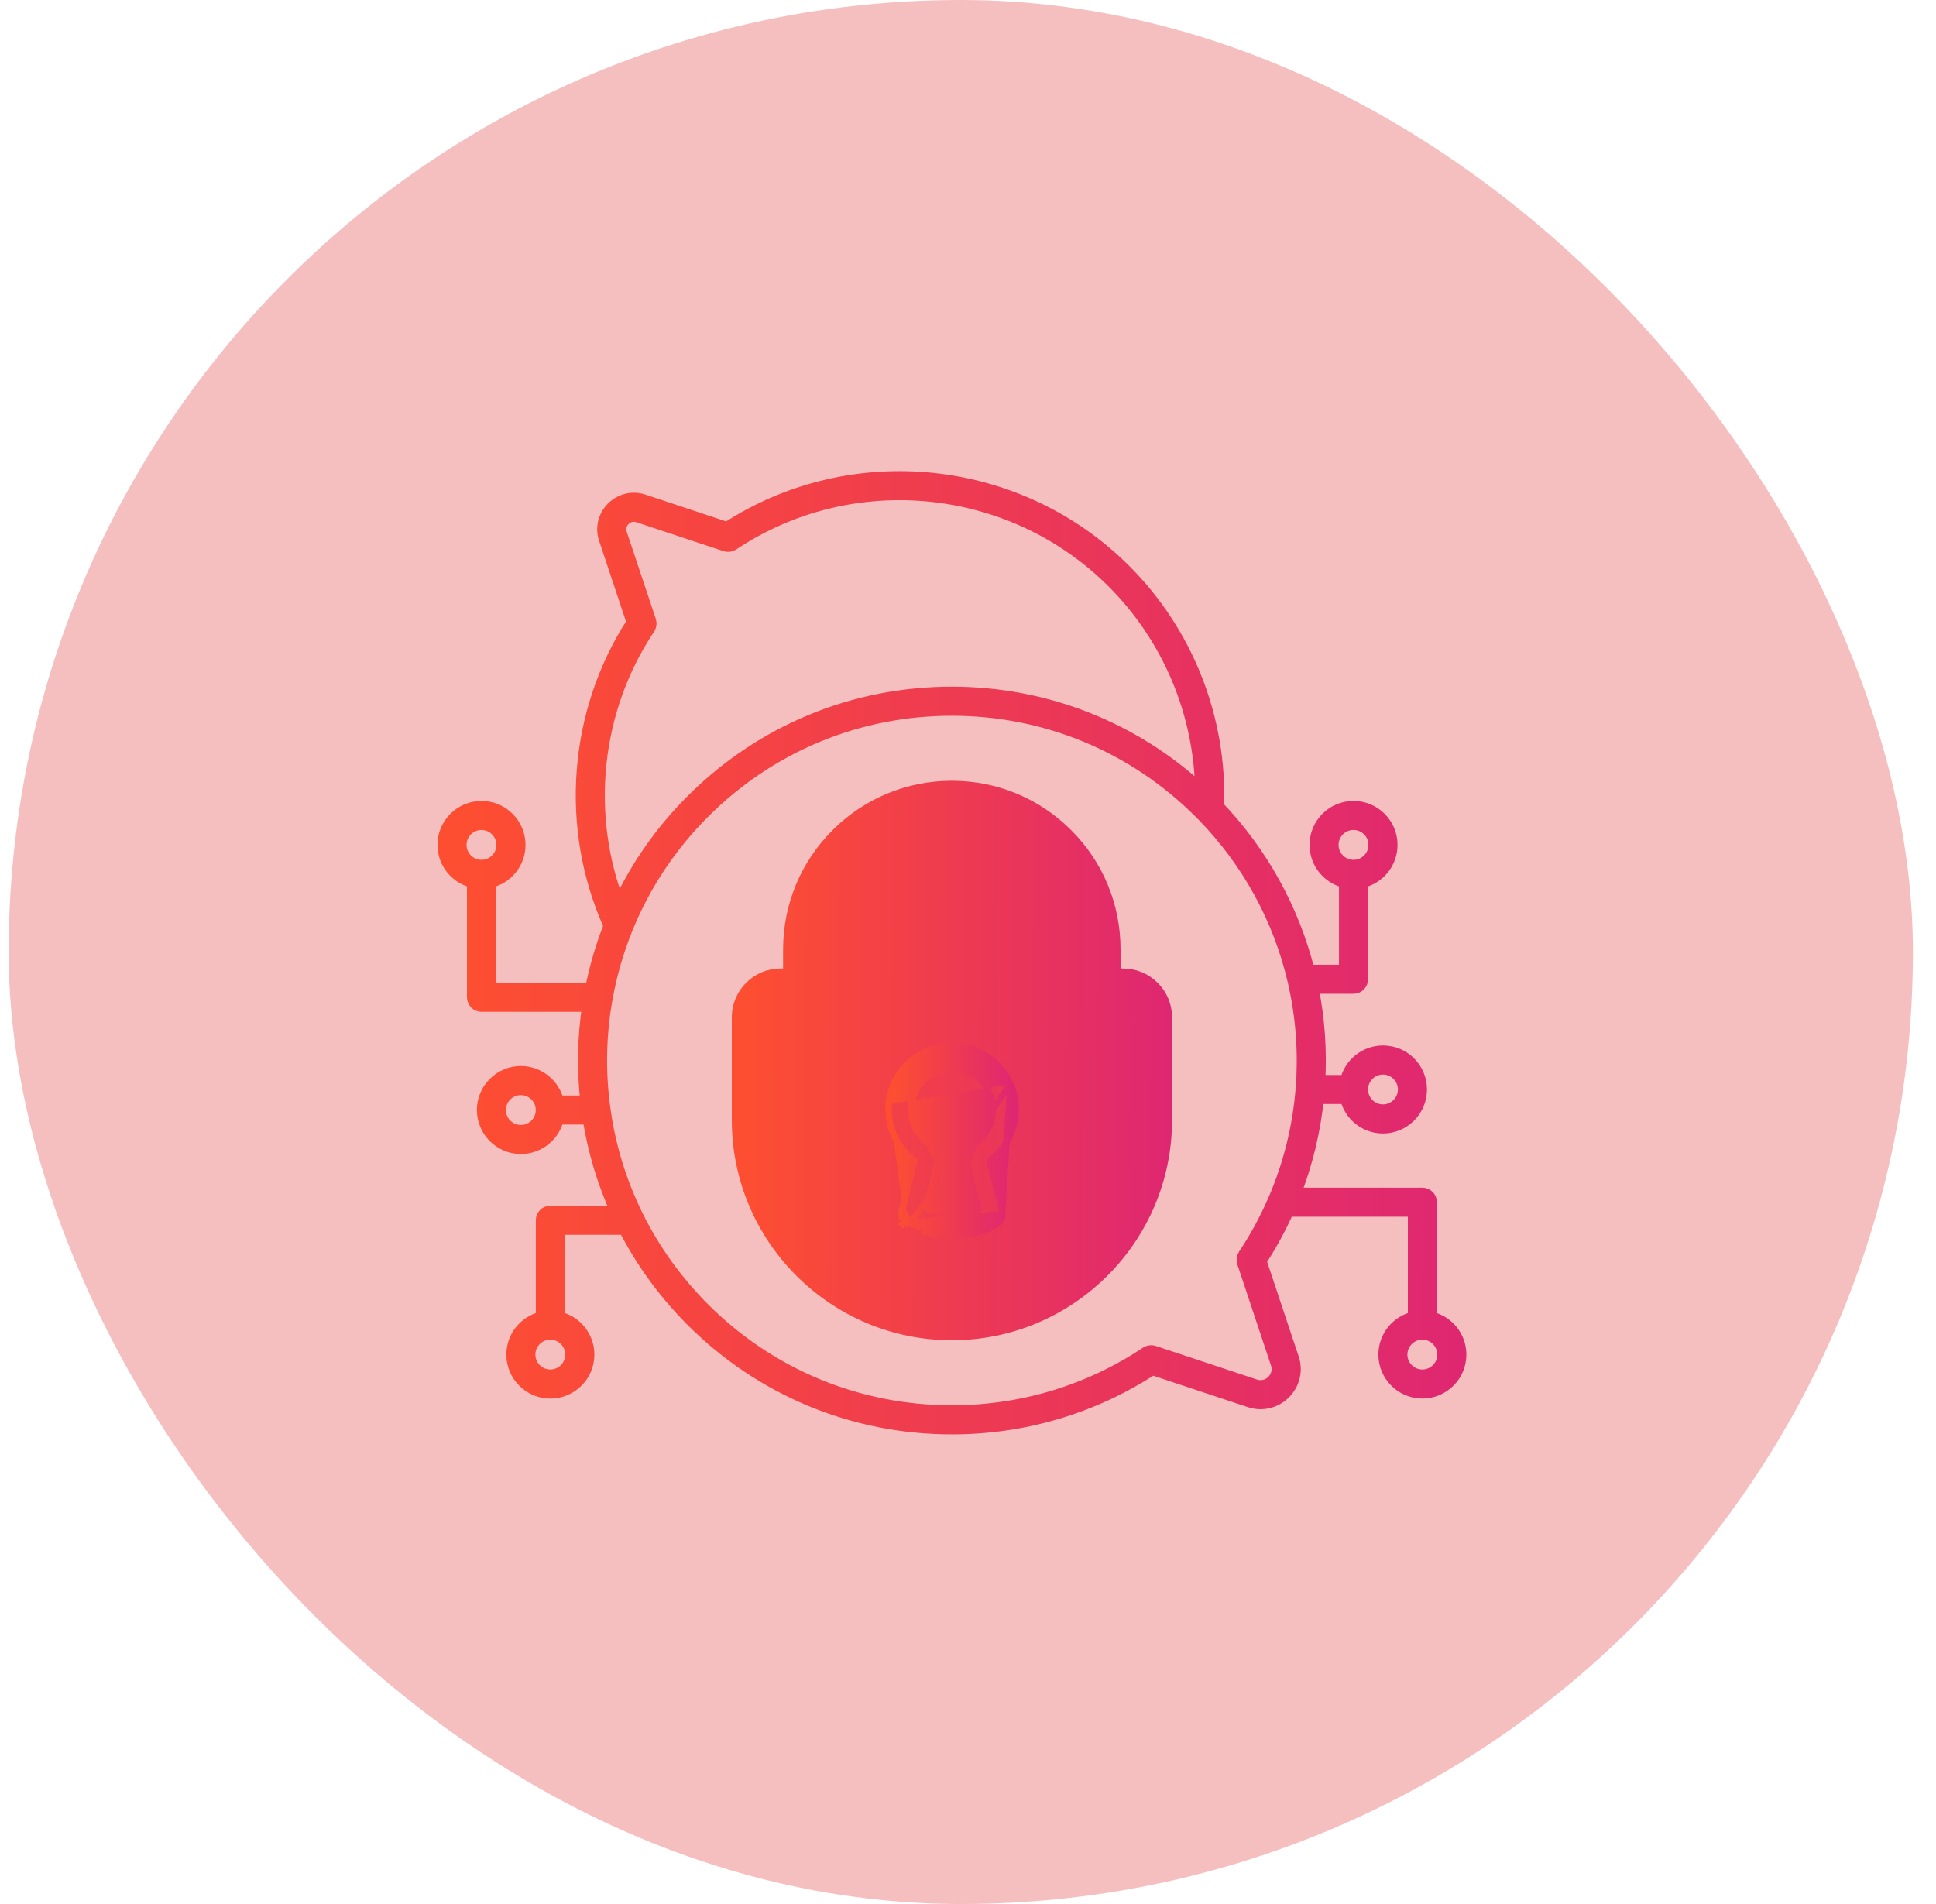 <svg width="61" height="60" viewBox="0 0 61 60" fill="none" xmlns="http://www.w3.org/2000/svg">
<rect x="0.273" width="60" height="60" rx="30" fill="#F6BFBF"/>
<path d="M33.682 26.233C34.665 27.213 35.206 28.523 35.206 29.92V30.62H35.389C35.773 30.62 36.133 30.77 36.406 31.042L36.406 31.042C36.678 31.314 36.829 31.674 36.829 32.056V35.296C36.829 39.067 33.761 42.134 29.991 42.134C26.223 42.134 23.158 39.067 23.158 35.296V32.056C23.158 31.265 23.802 30.62 24.594 30.62H24.774V29.92C24.774 28.528 25.317 27.218 26.302 26.233L26.302 26.233C27.289 25.247 28.6 24.704 29.991 24.704C31.386 24.704 32.697 25.247 33.682 26.233ZM33.682 26.233C33.682 26.233 33.682 26.233 33.682 26.233L33.612 26.304L33.682 26.233C33.682 26.233 33.682 26.233 33.682 26.233ZM35.106 30.72V30.62L35.206 30.72H35.106ZM33.176 26.739L33.176 26.74C34.024 27.585 34.491 28.714 34.491 29.92V30.62H33.321V29.921C33.321 28.086 31.828 26.594 29.994 26.594C28.159 26.594 26.667 28.086 26.667 29.921V30.62H25.491V29.92V29.864C25.505 28.683 25.972 27.576 26.808 26.739C27.661 25.889 28.791 25.421 29.991 25.421C31.195 25.421 32.326 25.889 33.176 26.739ZM36.112 35.296V35.362C36.077 38.707 33.344 41.418 29.991 41.418C26.618 41.418 23.874 38.672 23.874 35.296V32.056C23.874 31.659 24.198 31.336 24.594 31.336H27.024H27.025H32.961H32.961H32.961H32.961H32.961H32.961H32.961H32.961H32.961H32.961H32.961H32.961H32.961H32.961H32.961H32.961H32.961H32.961H32.961H32.961H32.961H32.961H32.961H32.961H32.961H32.961H32.961H32.961H32.961H32.961H32.961H32.962H32.962H32.962H32.962H32.962H32.962H32.962H32.962H32.962H32.962H32.962H32.962H32.962H32.962H32.962H32.962H32.962H32.962H32.962H32.962H32.962H32.962H32.962H32.962H32.962H32.962H32.962H32.962H32.962H32.962H32.962H32.962H32.962H32.962H32.962H32.962H32.962H32.962H32.962H32.962H32.962H32.962H32.962H32.962H32.962H32.962H32.962H32.962H32.962H32.962H32.962H32.962H32.962H32.962H32.962H32.962H32.962H32.962H32.962H32.962H32.962H32.962H32.962H32.962H32.962H32.962H32.962H32.962H32.962H32.962H32.962H32.962H32.962H32.962H32.962H32.962H32.962H32.962H32.962H32.962H32.962H32.962H32.962H32.962H32.962H32.962H32.962H32.962H32.962H32.962H35.389C35.581 31.336 35.762 31.412 35.9 31.549C36.037 31.686 36.112 31.866 36.112 32.056V35.296ZM27.384 30.62V29.921C27.384 28.482 28.554 27.311 29.993 27.311C31.433 27.311 32.604 28.481 32.604 29.921V30.62H27.384Z" fill="url(#paint0_linear_5384_5542)" stroke="url(#paint1_linear_5384_5542)" stroke-width="0.2"/>
<path d="M31.834 34.163L31.834 34.163C31.944 34.416 31.999 34.684 31.999 34.961C31.999 35.607 31.692 36.203 31.182 36.575L31.495 37.833L31.495 37.833L31.577 38.162L31.834 34.163ZM31.834 34.163C31.517 33.432 30.794 32.96 29.994 32.96C28.961 32.96 28.086 33.765 28.001 34.792M31.834 34.163L28.649 38.612M28.649 38.612L28.649 38.612C28.64 38.606 28.63 38.6 28.62 38.592C28.606 38.583 28.593 38.574 28.581 38.564L28.581 38.564C28.558 38.546 28.533 38.525 28.51 38.501M28.649 38.612C28.649 38.612 28.649 38.612 28.649 38.612L28.649 38.612ZM28.51 38.501C28.51 38.501 28.509 38.501 28.509 38.501L28.581 38.431M28.51 38.501C28.51 38.502 28.51 38.502 28.51 38.502L28.581 38.431M28.51 38.501C28.443 38.435 28.406 38.346 28.405 38.254C28.404 38.223 28.408 38.192 28.415 38.162L28.416 38.161L28.815 36.575C28.752 36.529 28.693 36.48 28.637 36.429L28.636 36.428C28.232 36.056 27.994 35.528 27.994 34.961C27.994 34.904 27.996 34.847 28.001 34.792M28.581 38.431C28.6 38.45 28.621 38.468 28.643 38.485M28.581 38.431C28.533 38.383 28.506 38.318 28.505 38.252L28.643 38.485M28.001 34.792L28.101 34.801L28.001 34.793C28.001 34.793 28.001 34.793 28.001 34.792ZM28.643 38.485C28.654 38.494 28.665 38.502 28.677 38.511L28.643 38.485ZM28.715 34.854L28.715 34.854C28.712 34.889 28.71 34.925 28.71 34.961C28.71 35.343 28.878 35.697 29.162 35.937L29.097 36.013L29.162 35.937C29.232 35.996 29.309 36.049 29.392 36.093L29.393 36.093C29.52 36.161 29.593 36.296 29.583 36.436C29.582 36.436 29.582 36.437 29.582 36.437L29.483 36.429C29.482 36.444 29.48 36.459 29.476 36.474L28.715 34.854ZM28.715 34.854L28.715 34.853C28.769 34.194 29.332 33.677 29.994 33.677C30.509 33.677 30.973 33.98 31.177 34.448C31.247 34.61 31.282 34.782 31.282 34.961C31.282 35.438 31.022 35.872 30.604 36.093L30.604 36.094C30.459 36.171 30.384 36.337 30.424 36.496L30.424 36.497L30.778 37.918L30.778 37.918L30.818 38.08C30.642 38.145 30.354 38.199 29.997 38.199C29.639 38.199 29.351 38.145 29.175 38.08L29.573 36.498C29.573 36.498 29.573 36.498 29.573 36.498L28.715 34.854ZM31.482 38.502C31.549 38.435 31.586 38.346 31.587 38.254L28.705 38.529C28.834 38.615 28.993 38.676 29.157 38.718L29.132 38.815L29.133 38.815L29.155 38.821L29.175 38.826L29.175 38.826L29.177 38.826L29.195 38.83L29.212 38.834L29.213 38.835C29.454 38.89 29.726 38.917 29.996 38.917C30.266 38.917 30.537 38.89 30.779 38.835L30.779 38.835L30.78 38.834L30.819 38.825L30.819 38.825C30.831 38.822 30.843 38.819 30.857 38.816L30.857 38.816L30.857 38.816L30.859 38.815C31.03 38.772 31.201 38.707 31.343 38.612L31.344 38.612C31.354 38.606 31.364 38.599 31.373 38.592L31.373 38.592L31.375 38.591C31.377 38.589 31.381 38.586 31.386 38.582C31.395 38.576 31.405 38.568 31.41 38.564L31.41 38.564L31.413 38.563C31.434 38.545 31.459 38.524 31.482 38.502ZM30.651 36.182C30.546 36.238 30.493 36.358 30.521 36.472L30.651 36.182Z" fill="url(#paint2_linear_5384_5542)" stroke="url(#paint3_linear_5384_5542)" stroke-width="0.2"/>
<mask id="path-4-outside-1_5384_5542" maskUnits="userSpaceOnUse" x="12.984" y="14.047" width="34" height="32" fill="black">
<rect fill="white" x="12.984" y="14.047" width="34" height="32"/>
<path d="M45.074 41.529V37.885C45.074 37.742 44.959 37.626 44.816 37.626H40.787C41.166 36.653 41.411 35.635 41.516 34.59H42.418C42.537 35.121 43.01 35.519 43.576 35.519C44.23 35.519 44.762 34.986 44.762 34.332C44.762 33.677 44.23 33.145 43.576 33.145C43.01 33.145 42.536 33.543 42.418 34.075H41.556C41.612 33.081 41.541 32.089 41.344 31.116H42.647C42.79 31.116 42.905 31.001 42.905 30.858V27.783C43.436 27.665 43.834 27.191 43.834 26.625C43.834 25.971 43.302 25.439 42.647 25.439C41.993 25.439 41.461 25.971 41.461 26.625C41.461 27.191 41.859 27.665 42.389 27.783V30.6H41.226C40.739 28.66 39.755 26.878 38.368 25.425C38.468 22.651 37.406 19.942 35.441 17.978C32.103 14.64 26.852 14.091 22.906 16.651L20.277 15.777C19.933 15.661 19.558 15.75 19.297 16.01C19.039 16.268 18.951 16.642 19.068 16.984L19.944 19.613C18.105 22.446 17.829 26.087 19.218 29.174C18.964 29.819 18.768 30.488 18.634 31.169H15.429V27.783C15.96 27.665 16.358 27.191 16.358 26.625C16.358 25.971 15.825 25.439 15.171 25.439C14.517 25.439 13.984 25.971 13.984 26.625C13.984 27.191 14.382 27.664 14.913 27.782V31.427C14.913 31.569 15.028 31.685 15.171 31.685H18.543C18.391 32.692 18.372 33.71 18.486 34.721H17.57C17.451 34.191 16.978 33.792 16.412 33.792C15.758 33.792 15.226 34.325 15.226 34.979C15.226 35.633 15.758 36.166 16.412 36.166C16.978 36.166 17.452 35.768 17.57 35.237H18.556C18.717 36.26 19.014 37.252 19.44 38.194H17.341C17.198 38.194 17.083 38.31 17.083 38.453V41.528C16.552 41.647 16.154 42.12 16.154 42.686C16.154 43.34 16.686 43.873 17.341 43.873C17.995 43.873 18.528 43.34 18.528 42.686C18.528 42.12 18.13 41.646 17.599 41.528V38.711H19.689C20.238 39.778 20.948 40.752 21.804 41.609C23.991 43.796 26.9 45.001 29.995 45.001C32.252 45.001 34.432 44.355 36.309 43.132L39.379 44.152C39.488 44.189 39.602 44.208 39.717 44.208C40 44.208 40.268 44.096 40.472 43.892C40.76 43.603 40.858 43.186 40.728 42.804L39.705 39.736C40.036 39.23 40.327 38.694 40.573 38.142H44.559V41.528C44.028 41.646 43.63 42.12 43.63 42.685C43.63 43.339 44.163 43.872 44.817 43.872C45.471 43.872 46.003 43.339 46.003 42.685C46.003 42.121 45.605 41.647 45.074 41.529ZM43.575 33.661C43.944 33.661 44.245 33.962 44.245 34.331C44.245 34.701 43.944 35.002 43.575 35.002C43.206 35.002 42.905 34.701 42.905 34.331C42.905 33.962 43.206 33.661 43.575 33.661ZM41.976 26.625C41.976 26.255 42.277 25.954 42.647 25.954C43.016 25.954 43.317 26.255 43.317 26.625C43.317 26.994 43.016 27.295 42.647 27.295C42.277 27.295 41.976 26.994 41.976 26.625ZM14.5 26.625C14.5 26.256 14.801 25.955 15.171 25.955C15.54 25.955 15.841 26.256 15.841 26.625C15.841 26.994 15.54 27.295 15.171 27.295C14.801 27.295 14.5 26.994 14.5 26.625ZM16.411 35.65C16.042 35.65 15.741 35.349 15.741 34.979C15.741 34.61 16.041 34.309 16.411 34.309C16.781 34.309 17.081 34.61 17.081 34.979C17.082 35.349 16.781 35.65 16.411 35.65ZM18.01 42.686C18.01 43.056 17.709 43.356 17.34 43.356C16.97 43.356 16.669 43.056 16.669 42.686C16.669 42.317 16.97 42.016 17.34 42.016C17.709 42.016 18.01 42.317 18.01 42.686ZM20.443 19.793C20.487 19.726 20.499 19.643 20.474 19.567L19.557 16.819C19.504 16.662 19.544 16.492 19.662 16.374C19.782 16.254 19.953 16.212 20.111 16.266L22.861 17.179C22.937 17.204 23.02 17.193 23.086 17.149C26.838 14.646 31.881 15.148 35.075 18.343C36.823 20.091 37.818 22.461 37.856 24.921C35.708 22.93 32.932 21.838 29.99 21.838C26.898 21.838 23.992 23.042 21.806 25.229C20.842 26.192 20.069 27.295 19.499 28.514C18.386 25.65 18.73 22.359 20.443 19.793ZM39.205 39.556C39.16 39.622 39.15 39.705 39.175 39.781L40.237 42.969C40.303 43.165 40.253 43.379 40.106 43.527C39.957 43.676 39.742 43.731 39.542 43.662L36.352 42.603C36.276 42.578 36.193 42.589 36.127 42.633C34.312 43.844 32.191 44.484 29.994 44.484C27.037 44.484 24.258 43.334 22.168 41.244C21.314 40.389 20.61 39.411 20.077 38.339C19.547 37.27 19.196 36.128 19.034 34.943C18.873 33.789 18.896 32.621 19.101 31.472C19.235 30.717 19.449 29.974 19.736 29.264C20.293 27.887 21.112 26.652 22.171 25.594C24.26 23.505 27.036 22.355 29.99 22.355C32.945 22.355 35.724 23.506 37.814 25.597C37.844 25.626 37.873 25.655 37.901 25.684L37.91 25.694C37.913 25.697 37.917 25.701 37.92 25.704C39.331 27.153 40.316 28.955 40.771 30.916C41.029 32.028 41.113 33.17 41.022 34.312C40.926 35.513 40.638 36.681 40.165 37.783C39.901 38.4 39.578 38.997 39.205 39.556ZM44.816 43.356C44.446 43.356 44.145 43.056 44.145 42.686C44.145 42.317 44.446 42.016 44.816 42.016C45.186 42.016 45.486 42.317 45.486 42.686C45.486 43.056 45.186 43.356 44.816 43.356Z"/>
</mask>
<path d="M45.074 41.529V37.885C45.074 37.742 44.959 37.626 44.816 37.626H40.787C41.166 36.653 41.411 35.635 41.516 34.59H42.418C42.537 35.121 43.01 35.519 43.576 35.519C44.23 35.519 44.762 34.986 44.762 34.332C44.762 33.677 44.23 33.145 43.576 33.145C43.01 33.145 42.536 33.543 42.418 34.075H41.556C41.612 33.081 41.541 32.089 41.344 31.116H42.647C42.79 31.116 42.905 31.001 42.905 30.858V27.783C43.436 27.665 43.834 27.191 43.834 26.625C43.834 25.971 43.302 25.439 42.647 25.439C41.993 25.439 41.461 25.971 41.461 26.625C41.461 27.191 41.859 27.665 42.389 27.783V30.6H41.226C40.739 28.66 39.755 26.878 38.368 25.425C38.468 22.651 37.406 19.942 35.441 17.978C32.103 14.64 26.852 14.091 22.906 16.651L20.277 15.777C19.933 15.661 19.558 15.75 19.297 16.01C19.039 16.268 18.951 16.642 19.068 16.984L19.944 19.613C18.105 22.446 17.829 26.087 19.218 29.174C18.964 29.819 18.768 30.488 18.634 31.169H15.429V27.783C15.96 27.665 16.358 27.191 16.358 26.625C16.358 25.971 15.825 25.439 15.171 25.439C14.517 25.439 13.984 25.971 13.984 26.625C13.984 27.191 14.382 27.664 14.913 27.782V31.427C14.913 31.569 15.028 31.685 15.171 31.685H18.543C18.391 32.692 18.372 33.71 18.486 34.721H17.57C17.451 34.191 16.978 33.792 16.412 33.792C15.758 33.792 15.226 34.325 15.226 34.979C15.226 35.633 15.758 36.166 16.412 36.166C16.978 36.166 17.452 35.768 17.57 35.237H18.556C18.717 36.26 19.014 37.252 19.44 38.194H17.341C17.198 38.194 17.083 38.31 17.083 38.453V41.528C16.552 41.647 16.154 42.12 16.154 42.686C16.154 43.34 16.686 43.873 17.341 43.873C17.995 43.873 18.528 43.34 18.528 42.686C18.528 42.12 18.13 41.646 17.599 41.528V38.711H19.689C20.238 39.778 20.948 40.752 21.804 41.609C23.991 43.796 26.9 45.001 29.995 45.001C32.252 45.001 34.432 44.355 36.309 43.132L39.379 44.152C39.488 44.189 39.602 44.208 39.717 44.208C40 44.208 40.268 44.096 40.472 43.892C40.76 43.603 40.858 43.186 40.728 42.804L39.705 39.736C40.036 39.23 40.327 38.694 40.573 38.142H44.559V41.528C44.028 41.646 43.63 42.12 43.63 42.685C43.63 43.339 44.163 43.872 44.817 43.872C45.471 43.872 46.003 43.339 46.003 42.685C46.003 42.121 45.605 41.647 45.074 41.529ZM43.575 33.661C43.944 33.661 44.245 33.962 44.245 34.331C44.245 34.701 43.944 35.002 43.575 35.002C43.206 35.002 42.905 34.701 42.905 34.331C42.905 33.962 43.206 33.661 43.575 33.661ZM41.976 26.625C41.976 26.255 42.277 25.954 42.647 25.954C43.016 25.954 43.317 26.255 43.317 26.625C43.317 26.994 43.016 27.295 42.647 27.295C42.277 27.295 41.976 26.994 41.976 26.625ZM14.5 26.625C14.5 26.256 14.801 25.955 15.171 25.955C15.54 25.955 15.841 26.256 15.841 26.625C15.841 26.994 15.54 27.295 15.171 27.295C14.801 27.295 14.5 26.994 14.5 26.625ZM16.411 35.65C16.042 35.65 15.741 35.349 15.741 34.979C15.741 34.61 16.041 34.309 16.411 34.309C16.781 34.309 17.081 34.61 17.081 34.979C17.082 35.349 16.781 35.65 16.411 35.65ZM18.01 42.686C18.01 43.056 17.709 43.356 17.34 43.356C16.97 43.356 16.669 43.056 16.669 42.686C16.669 42.317 16.97 42.016 17.34 42.016C17.709 42.016 18.01 42.317 18.01 42.686ZM20.443 19.793C20.487 19.726 20.499 19.643 20.474 19.567L19.557 16.819C19.504 16.662 19.544 16.492 19.662 16.374C19.782 16.254 19.953 16.212 20.111 16.266L22.861 17.179C22.937 17.204 23.02 17.193 23.086 17.149C26.838 14.646 31.881 15.148 35.075 18.343C36.823 20.091 37.818 22.461 37.856 24.921C35.708 22.93 32.932 21.838 29.99 21.838C26.898 21.838 23.992 23.042 21.806 25.229C20.842 26.192 20.069 27.295 19.499 28.514C18.386 25.65 18.73 22.359 20.443 19.793ZM39.205 39.556C39.16 39.622 39.15 39.705 39.175 39.781L40.237 42.969C40.303 43.165 40.253 43.379 40.106 43.527C39.957 43.676 39.742 43.731 39.542 43.662L36.352 42.603C36.276 42.578 36.193 42.589 36.127 42.633C34.312 43.844 32.191 44.484 29.994 44.484C27.037 44.484 24.258 43.334 22.168 41.244C21.314 40.389 20.61 39.411 20.077 38.339C19.547 37.27 19.196 36.128 19.034 34.943C18.873 33.789 18.896 32.621 19.101 31.472C19.235 30.717 19.449 29.974 19.736 29.264C20.293 27.887 21.112 26.652 22.171 25.594C24.26 23.505 27.036 22.355 29.99 22.355C32.945 22.355 35.724 23.506 37.814 25.597C37.844 25.626 37.873 25.655 37.901 25.684L37.91 25.694C37.913 25.697 37.917 25.701 37.92 25.704C39.331 27.153 40.316 28.955 40.771 30.916C41.029 32.028 41.113 33.17 41.022 34.312C40.926 35.513 40.638 36.681 40.165 37.783C39.901 38.4 39.578 38.997 39.205 39.556ZM44.816 43.356C44.446 43.356 44.145 43.056 44.145 42.686C44.145 42.317 44.446 42.016 44.816 42.016C45.186 42.016 45.486 42.317 45.486 42.686C45.486 43.056 45.186 43.356 44.816 43.356Z" fill="url(#paint4_linear_5384_5542)"/>
<path d="M45.074 41.529V37.885C45.074 37.742 44.959 37.626 44.816 37.626H40.787C41.166 36.653 41.411 35.635 41.516 34.59H42.418C42.537 35.121 43.01 35.519 43.576 35.519C44.23 35.519 44.762 34.986 44.762 34.332C44.762 33.677 44.23 33.145 43.576 33.145C43.01 33.145 42.536 33.543 42.418 34.075H41.556C41.612 33.081 41.541 32.089 41.344 31.116H42.647C42.79 31.116 42.905 31.001 42.905 30.858V27.783C43.436 27.665 43.834 27.191 43.834 26.625C43.834 25.971 43.302 25.439 42.647 25.439C41.993 25.439 41.461 25.971 41.461 26.625C41.461 27.191 41.859 27.665 42.389 27.783V30.6H41.226C40.739 28.66 39.755 26.878 38.368 25.425C38.468 22.651 37.406 19.942 35.441 17.978C32.103 14.64 26.852 14.091 22.906 16.651L20.277 15.777C19.933 15.661 19.558 15.75 19.297 16.01C19.039 16.268 18.951 16.642 19.068 16.984L19.944 19.613C18.105 22.446 17.829 26.087 19.218 29.174C18.964 29.819 18.768 30.488 18.634 31.169H15.429V27.783C15.96 27.665 16.358 27.191 16.358 26.625C16.358 25.971 15.825 25.439 15.171 25.439C14.517 25.439 13.984 25.971 13.984 26.625C13.984 27.191 14.382 27.664 14.913 27.782V31.427C14.913 31.569 15.028 31.685 15.171 31.685H18.543C18.391 32.692 18.372 33.71 18.486 34.721H17.57C17.451 34.191 16.978 33.792 16.412 33.792C15.758 33.792 15.226 34.325 15.226 34.979C15.226 35.633 15.758 36.166 16.412 36.166C16.978 36.166 17.452 35.768 17.57 35.237H18.556C18.717 36.26 19.014 37.252 19.44 38.194H17.341C17.198 38.194 17.083 38.31 17.083 38.453V41.528C16.552 41.647 16.154 42.12 16.154 42.686C16.154 43.34 16.686 43.873 17.341 43.873C17.995 43.873 18.528 43.34 18.528 42.686C18.528 42.12 18.13 41.646 17.599 41.528V38.711H19.689C20.238 39.778 20.948 40.752 21.804 41.609C23.991 43.796 26.9 45.001 29.995 45.001C32.252 45.001 34.432 44.355 36.309 43.132L39.379 44.152C39.488 44.189 39.602 44.208 39.717 44.208C40 44.208 40.268 44.096 40.472 43.892C40.76 43.603 40.858 43.186 40.728 42.804L39.705 39.736C40.036 39.23 40.327 38.694 40.573 38.142H44.559V41.528C44.028 41.646 43.63 42.12 43.63 42.685C43.63 43.339 44.163 43.872 44.817 43.872C45.471 43.872 46.003 43.339 46.003 42.685C46.003 42.121 45.605 41.647 45.074 41.529ZM43.575 33.661C43.944 33.661 44.245 33.962 44.245 34.331C44.245 34.701 43.944 35.002 43.575 35.002C43.206 35.002 42.905 34.701 42.905 34.331C42.905 33.962 43.206 33.661 43.575 33.661ZM41.976 26.625C41.976 26.255 42.277 25.954 42.647 25.954C43.016 25.954 43.317 26.255 43.317 26.625C43.317 26.994 43.016 27.295 42.647 27.295C42.277 27.295 41.976 26.994 41.976 26.625ZM14.5 26.625C14.5 26.256 14.801 25.955 15.171 25.955C15.54 25.955 15.841 26.256 15.841 26.625C15.841 26.994 15.54 27.295 15.171 27.295C14.801 27.295 14.5 26.994 14.5 26.625ZM16.411 35.65C16.042 35.65 15.741 35.349 15.741 34.979C15.741 34.61 16.041 34.309 16.411 34.309C16.781 34.309 17.081 34.61 17.081 34.979C17.082 35.349 16.781 35.65 16.411 35.65ZM18.01 42.686C18.01 43.056 17.709 43.356 17.34 43.356C16.97 43.356 16.669 43.056 16.669 42.686C16.669 42.317 16.97 42.016 17.34 42.016C17.709 42.016 18.01 42.317 18.01 42.686ZM20.443 19.793C20.487 19.726 20.499 19.643 20.474 19.567L19.557 16.819C19.504 16.662 19.544 16.492 19.662 16.374C19.782 16.254 19.953 16.212 20.111 16.266L22.861 17.179C22.937 17.204 23.02 17.193 23.086 17.149C26.838 14.646 31.881 15.148 35.075 18.343C36.823 20.091 37.818 22.461 37.856 24.921C35.708 22.93 32.932 21.838 29.99 21.838C26.898 21.838 23.992 23.042 21.806 25.229C20.842 26.192 20.069 27.295 19.499 28.514C18.386 25.65 18.73 22.359 20.443 19.793ZM39.205 39.556C39.16 39.622 39.15 39.705 39.175 39.781L40.237 42.969C40.303 43.165 40.253 43.379 40.106 43.527C39.957 43.676 39.742 43.731 39.542 43.662L36.352 42.603C36.276 42.578 36.193 42.589 36.127 42.633C34.312 43.844 32.191 44.484 29.994 44.484C27.037 44.484 24.258 43.334 22.168 41.244C21.314 40.389 20.61 39.411 20.077 38.339C19.547 37.27 19.196 36.128 19.034 34.943C18.873 33.789 18.896 32.621 19.101 31.472C19.235 30.717 19.449 29.974 19.736 29.264C20.293 27.887 21.112 26.652 22.171 25.594C24.26 23.505 27.036 22.355 29.99 22.355C32.945 22.355 35.724 23.506 37.814 25.597C37.844 25.626 37.873 25.655 37.901 25.684L37.91 25.694C37.913 25.697 37.917 25.701 37.92 25.704C39.331 27.153 40.316 28.955 40.771 30.916C41.029 32.028 41.113 33.17 41.022 34.312C40.926 35.513 40.638 36.681 40.165 37.783C39.901 38.4 39.578 38.997 39.205 39.556ZM44.816 43.356C44.446 43.356 44.145 43.056 44.145 42.686C44.145 42.317 44.446 42.016 44.816 42.016C45.186 42.016 45.486 42.317 45.486 42.686C45.486 43.056 45.186 43.356 44.816 43.356Z" stroke="url(#paint5_linear_5384_5542)" stroke-width="0.4" mask="url(#path-4-outside-1_5384_5542)"/>
<defs>
<linearGradient id="paint0_linear_5384_5542" x1="36.773" y1="35.315" x2="23.548" y2="35.257" gradientUnits="userSpaceOnUse">
<stop stop-color="#DF2771"/>
<stop offset="1" stop-color="#FD4E32"/>
</linearGradient>
<linearGradient id="paint1_linear_5384_5542" x1="36.773" y1="35.315" x2="23.548" y2="35.257" gradientUnits="userSpaceOnUse">
<stop stop-color="#DF2771"/>
<stop offset="1" stop-color="#FD4E32"/>
</linearGradient>
<linearGradient id="paint2_linear_5384_5542" x1="31.912" y1="36.572" x2="28.176" y2="36.558" gradientUnits="userSpaceOnUse">
<stop stop-color="#DF2771"/>
<stop offset="1" stop-color="#FD4E32"/>
</linearGradient>
<linearGradient id="paint3_linear_5384_5542" x1="31.912" y1="36.572" x2="28.176" y2="36.558" gradientUnits="userSpaceOnUse">
<stop stop-color="#DF2771"/>
<stop offset="1" stop-color="#FD4E32"/>
</linearGradient>
<linearGradient id="paint4_linear_5384_5542" x1="46.108" y1="33.319" x2="14.674" y2="33.13" gradientUnits="userSpaceOnUse">
<stop stop-color="#DF2771"/>
<stop offset="1" stop-color="#FD4E32"/>
</linearGradient>
<linearGradient id="paint5_linear_5384_5542" x1="46.108" y1="33.319" x2="14.674" y2="33.13" gradientUnits="userSpaceOnUse">
<stop stop-color="#DF2771"/>
<stop offset="1" stop-color="#FD4E32"/>
</linearGradient>
</defs>
</svg>
